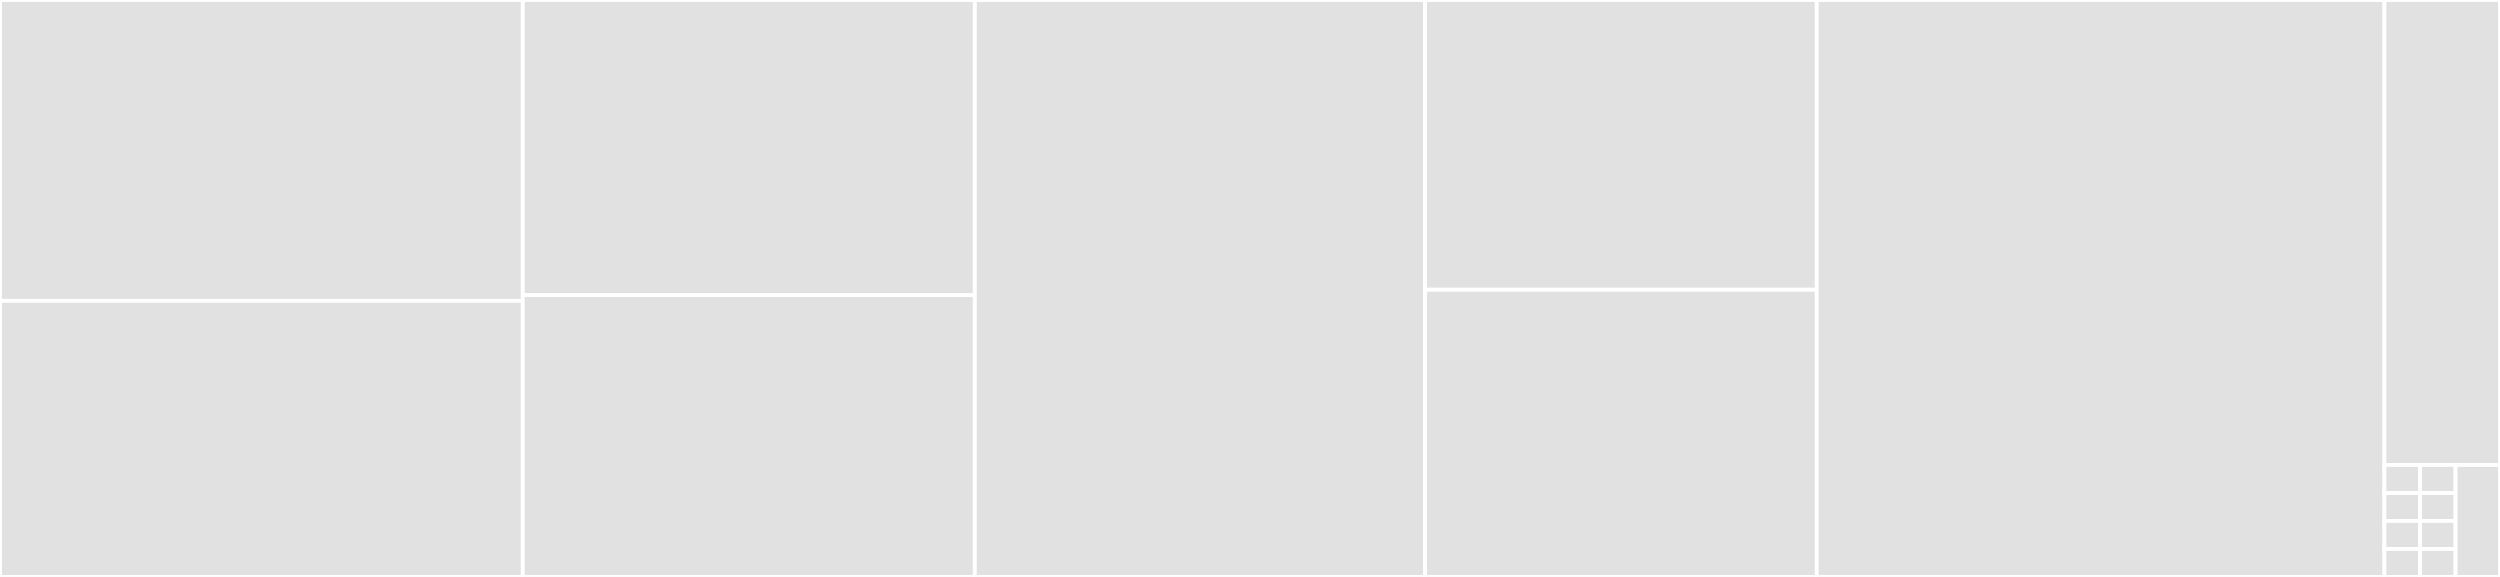 <svg baseProfile="full" width="650" height="150" viewBox="0 0 650 150" version="1.1"
xmlns="http://www.w3.org/2000/svg" xmlns:ev="http://www.w3.org/2001/xml-events"
xmlns:xlink="http://www.w3.org/1999/xlink">

<rect x="0" y="0" width="650" height="150" fill="#333333" stroke="none"/>

<style>rect.s{mask:url(#mask);}</style>
<defs>
  <pattern id="white" width="4" height="4" patternUnits="userSpaceOnUse" patternTransform="rotate(45)">
    <rect width="2" height="2" transform="translate(0,0)" fill="white"></rect>
  </pattern>
  <mask id="mask">
    <rect x="0" y="0" width="100%" height="100%" fill="url(#white)"></rect>
  </mask>
</defs>

<rect x="0" y="0" width="135.921" height="78.218" fill="#e1e1e1" stroke="white" stroke-width="1" class=" tooltipped" data-content="Dynamic/Padulles1.py"><title>Dynamic/Padulles1.py</title></rect>
<rect x="0" y="78.218" width="135.921" height="71.782" fill="#e1e1e1" stroke="white" stroke-width="1" class=" tooltipped" data-content="Dynamic/Padulles_Amphlett.py"><title>Dynamic/Padulles_Amphlett.py</title></rect>
<rect x="135.921" y="0" width="117.529" height="76.718" fill="#e1e1e1" stroke="white" stroke-width="1" class=" tooltipped" data-content="Dynamic/Padulles2.py"><title>Dynamic/Padulles2.py</title></rect>
<rect x="135.921" y="76.718" width="117.529" height="73.282" fill="#e1e1e1" stroke="white" stroke-width="1" class=" tooltipped" data-content="Dynamic/Padulles_Hauer.py"><title>Dynamic/Padulles_Hauer.py</title></rect>
<rect x="253.451" y="0" width="117.081" height="150.0" fill="#e1e1e1" stroke="white" stroke-width="1" class=" tooltipped" data-content="Static/Amphlett.py"><title>Static/Amphlett.py</title></rect>
<rect x="370.531" y="0" width="101.829" height="75.33" fill="#e1e1e1" stroke="white" stroke-width="1" class=" tooltipped" data-content="Static/Chamberline_Kim.py"><title>Static/Chamberline_Kim.py</title></rect>
<rect x="370.531" y="75.33" width="101.829" height="74.67" fill="#e1e1e1" stroke="white" stroke-width="1" class=" tooltipped" data-content="Static/Larminie_Dicks.py"><title>Static/Larminie_Dicks.py</title></rect>
<rect x="472.36" y="0" width="147.585" height="150.0" fill="#e1e1e1" stroke="white" stroke-width="1" class=" tooltipped" data-content="Functions.py"><title>Functions.py</title></rect>
<rect x="619.945" y="0" width="30.055" height="120.896" fill="#e1e1e1" stroke="white" stroke-width="1" class=" tooltipped" data-content="Params.py"><title>Params.py</title></rect>
<rect x="619.945" y="120.896" width="9.248" height="7.276" fill="#e1e1e1" stroke="white" stroke-width="1" class=" tooltipped" data-content="Test/test_Padulles_Hauer.py"><title>Test/test_Padulles_Hauer.py</title></rect>
<rect x="629.193" y="120.896" width="9.248" height="7.276" fill="#e1e1e1" stroke="white" stroke-width="1" class=" tooltipped" data-content="Test/test_Functions.py"><title>Test/test_Functions.py</title></rect>
<rect x="619.945" y="128.172" width="9.248" height="7.276" fill="#e1e1e1" stroke="white" stroke-width="1" class=" tooltipped" data-content="Test/test_Chamberline_Kim.py"><title>Test/test_Chamberline_Kim.py</title></rect>
<rect x="629.193" y="128.172" width="9.248" height="7.276" fill="#e1e1e1" stroke="white" stroke-width="1" class=" tooltipped" data-content="Test/test_Larminie_Dicks.py"><title>Test/test_Larminie_Dicks.py</title></rect>
<rect x="619.945" y="135.448" width="9.248" height="7.276" fill="#e1e1e1" stroke="white" stroke-width="1" class=" tooltipped" data-content="Test/test_Amphlett.py"><title>Test/test_Amphlett.py</title></rect>
<rect x="619.945" y="142.724" width="9.248" height="7.276" fill="#e1e1e1" stroke="white" stroke-width="1" class=" tooltipped" data-content="Test/test_Padulles1.py"><title>Test/test_Padulles1.py</title></rect>
<rect x="629.193" y="135.448" width="9.248" height="7.276" fill="#e1e1e1" stroke="white" stroke-width="1" class=" tooltipped" data-content="Test/test_Padulles2.py"><title>Test/test_Padulles2.py</title></rect>
<rect x="629.193" y="142.724" width="9.248" height="7.276" fill="#e1e1e1" stroke="white" stroke-width="1" class=" tooltipped" data-content="Test/test_Padulles_Amphlett.py"><title>Test/test_Padulles_Amphlett.py</title></rect>
<rect x="638.44" y="120.896" width="11.56" height="29.104" fill="#e1e1e1" stroke="white" stroke-width="1" class=" tooltipped" data-content="Script.py"><title>Script.py</title></rect>
</svg>